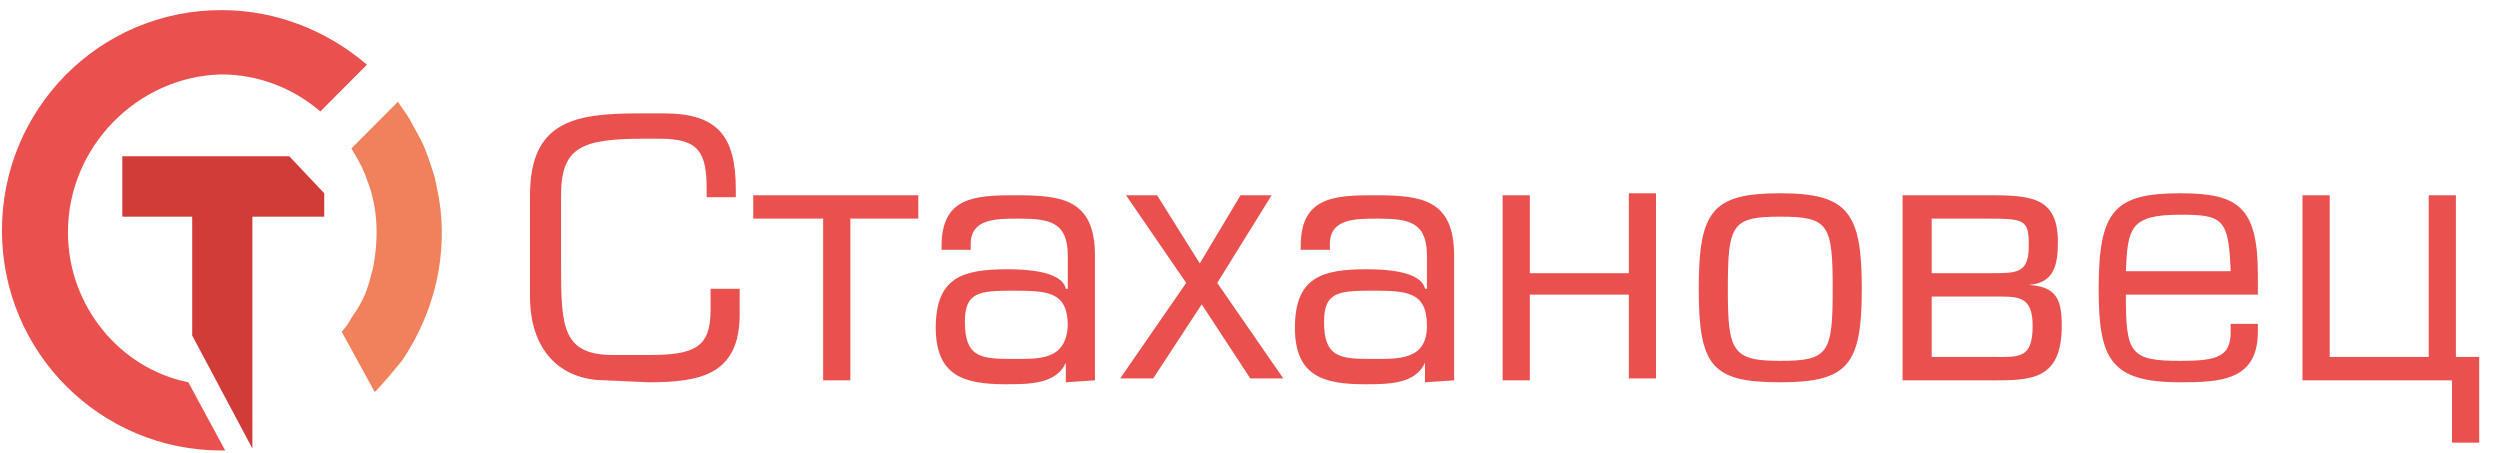 <svg width="116" height="21" viewBox="0 0 116 21" fill="none" xmlns="http://www.w3.org/2000/svg">
<path fill-rule="evenodd" clip-rule="evenodd" d="M30.087 17.738C32.519 17.738 34.321 17.377 34.321 14.574V13.399H32.97V14.393C32.97 16.111 32.249 16.473 30.087 16.473H28.465C26.123 16.473 26.033 15.207 26.033 12.404V9.059C26.033 6.798 27.024 6.437 29.907 6.437H30.628C32.429 6.437 32.789 7.07 32.789 8.787V9.149H34.141V8.787C34.141 6.346 33.33 5.261 30.808 5.261H29.637C26.664 5.261 24.592 5.623 24.592 9.059V13.76C24.592 16.201 25.943 17.648 28.105 17.648L30.087 17.738ZM42.608 10.144V9.059H34.951V10.144H38.194V17.648H39.456V10.144H42.608ZM46.932 16.654C45.491 16.654 44.77 16.563 44.77 14.936C44.77 13.579 45.401 13.489 46.932 13.489C48.554 13.489 49.545 13.489 49.545 15.117C49.455 16.744 48.193 16.654 46.932 16.654ZM50.806 17.648V11.861C50.806 9.239 49.274 9.059 47.112 9.059C45.221 9.059 43.689 9.149 43.689 11.409V11.59H45.041V11.319C45.041 10.144 46.212 10.144 47.293 10.144C48.734 10.144 49.545 10.325 49.545 11.861V13.399H49.455C49.274 12.585 47.653 12.494 46.752 12.494C44.68 12.494 43.419 12.856 43.419 15.207C43.419 17.467 44.77 17.829 46.662 17.829C47.743 17.829 49.004 17.829 49.455 16.834V17.738L50.806 17.648ZM59.003 9.059H57.562L55.67 12.223L53.688 9.059H52.247L55.04 13.127L51.977 17.558H53.508L55.76 14.122L58.012 17.558H59.544L56.481 13.127L59.003 9.059ZM63.597 16.654C62.156 16.654 61.435 16.563 61.435 14.936C61.435 13.579 62.066 13.489 63.597 13.489C65.219 13.489 66.21 13.489 66.21 15.117C66.21 16.744 64.859 16.654 63.597 16.654ZM67.471 17.648V11.861C67.471 9.239 65.939 9.059 63.778 9.059C61.886 9.059 60.354 9.149 60.354 11.409V11.59H61.706V11.319C61.706 10.144 62.877 10.144 63.958 10.144C65.399 10.144 66.21 10.325 66.21 11.861V13.399H66.12C65.939 12.585 64.318 12.494 63.417 12.494C61.345 12.494 60.084 12.856 60.084 15.207C60.084 17.467 61.435 17.829 63.327 17.829C64.408 17.829 65.669 17.829 66.12 16.834V17.738L67.471 17.648ZM75.578 12.675H70.984V9.059H69.723V17.648H70.984V13.67H75.578V17.558H76.839V8.968H75.578V12.675ZM78.821 13.399C78.821 17.015 79.452 17.738 82.605 17.738C85.757 17.738 86.388 16.925 86.388 13.399C86.388 9.872 85.757 8.968 82.605 8.968C79.452 8.968 78.821 9.782 78.821 13.399ZM80.172 13.399C80.172 10.415 80.353 10.053 82.605 10.053C84.857 10.053 85.037 10.415 85.037 13.399C85.037 16.382 84.857 16.744 82.605 16.744C80.353 16.744 80.172 16.292 80.172 13.399ZM88.37 17.648H92.423C94.225 17.648 95.666 17.648 95.666 15.117C95.666 13.851 95.396 13.308 94.135 13.218C95.306 13.127 95.486 12.314 95.486 11.229C95.486 9.059 94.135 9.059 92.063 9.059H88.28V17.648H88.37ZM89.631 12.675V10.144H91.973C93.955 10.144 94.135 10.144 94.135 11.409C94.135 12.675 93.594 12.675 92.423 12.675H89.631ZM89.631 13.76H92.423C93.594 13.76 94.315 13.67 94.315 15.117C94.315 16.654 93.685 16.563 92.513 16.563H89.631V13.76ZM103.503 15.026V15.388C103.503 16.563 102.873 16.744 101.161 16.744C98.819 16.744 98.639 16.382 98.639 13.67H104.765V12.766C104.765 9.601 103.864 8.968 101.161 8.968C98.099 8.968 97.378 9.782 97.378 13.399C97.378 16.654 97.918 17.738 101.161 17.738C103.053 17.738 104.765 17.648 104.765 15.388V15.026H103.503ZM98.639 12.585C98.729 10.596 98.819 9.963 101.161 9.963C103.143 9.963 103.413 10.144 103.503 12.585H98.639ZM113.773 17.648V20.541H115.034V16.563H113.953V9.059H112.692V16.563H108.098V9.059H106.836V17.648H113.773Z" fill="#EA504E"/>
<path fill-rule="evenodd" clip-rule="evenodd" d="M18.467 4.719L16.305 6.889C16.575 7.341 16.845 7.793 17.026 8.335C17.566 9.692 17.566 11.138 17.296 12.494C17.026 13.489 16.936 13.851 16.305 14.755C16.215 14.936 16.035 15.207 15.854 15.388L17.386 18.191C17.836 17.738 18.197 17.286 18.647 16.744C20.178 14.484 20.809 11.771 20.359 9.149L20.178 8.245C19.998 7.702 19.818 7.07 19.548 6.527L19.007 5.532C18.737 5.08 18.557 4.9 18.467 4.719Z" fill="#F0815C"/>
<path fill-rule="evenodd" clip-rule="evenodd" d="M11.711 20.812V10.053H15.044V8.968L13.422 7.25C10.81 7.25 8.198 7.25 5.675 7.25V10.053H8.918V15.568L11.711 20.812Z" fill="#D13C39"/>
<path fill-rule="evenodd" clip-rule="evenodd" d="M3.153 10.777C3.153 14.212 5.585 17.106 8.738 17.738L10.45 20.903C10.36 20.903 10.36 20.903 10.27 20.903C4.684 20.903 0.09 16.382 0.09 10.686C0.09 5.08 4.594 0.469 10.27 0.469C12.882 0.469 15.224 1.464 17.026 3.001L14.864 5.171C13.603 4.086 11.981 3.453 10.27 3.453C6.396 3.543 3.153 6.798 3.153 10.777Z" fill="#EA504E"/>
</svg>
